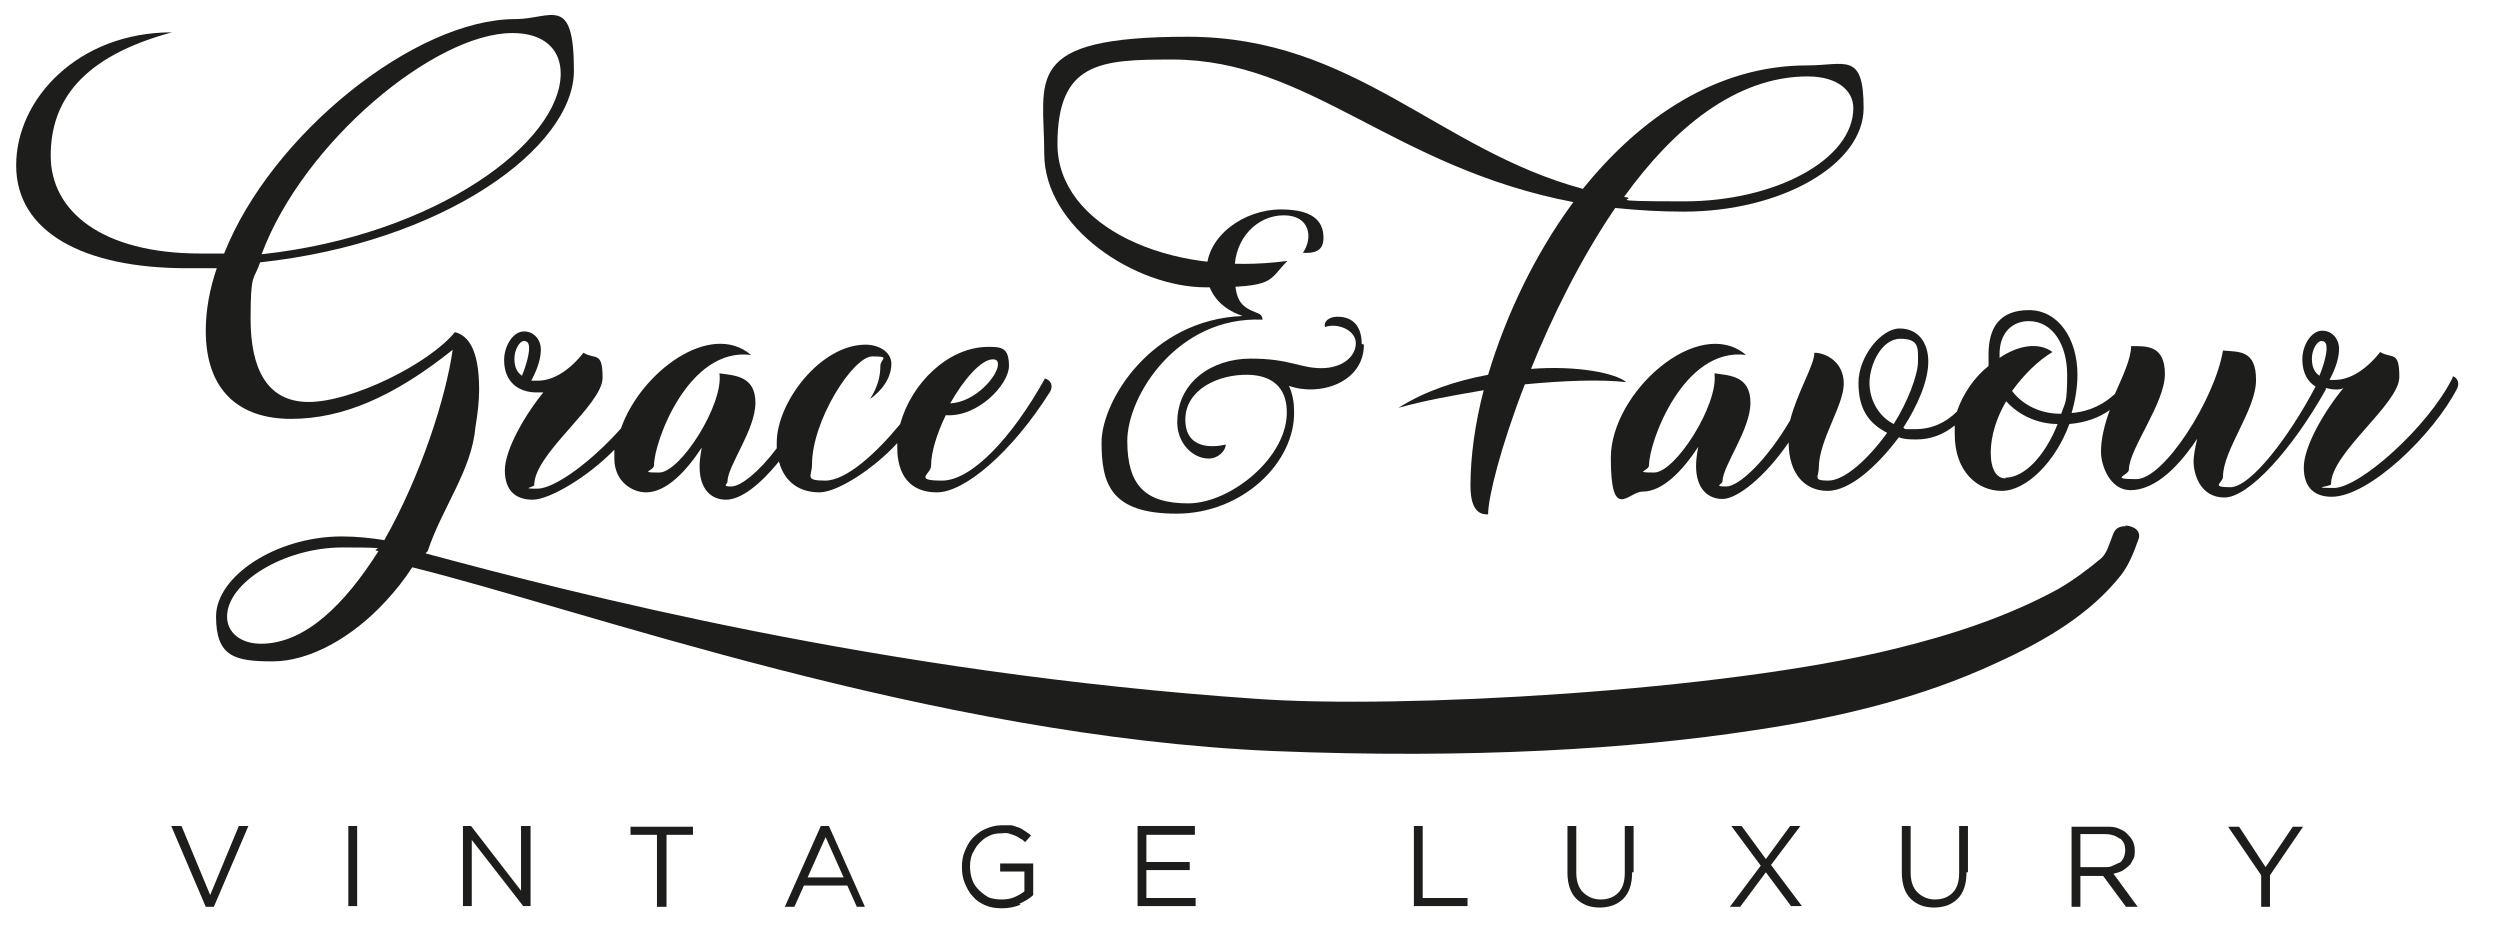 <svg viewBox="0 0 340.2 127.6" version="1.1" xmlns="http://www.w3.org/2000/svg" data-sanitized-data-name="Layer 1" data-name="Layer 1" id="Layer_1">
  <defs>
    <style>
      .cls-1 {
        fill: #1d1d1b;
        stroke-width: 0px;
      }
    </style>
  </defs>
  <g>
    <g>
      <path d="M208.3,50.3c2.9-7.2,6.8-15.1,11.5-22,3,.3,6,.5,9.3.5,13.3,0,24.5-6.4,24.5-14.1s-2.5-5.8-7.7-5.8c-12.3,0-22.7,7.1-30.5,16.8-19.7-5.3-31.1-20.7-53.8-20.7s-19.5,5.8-19.5,15.9,12.4,18.2,22,18.2,8.4-.9,11.1-3.6c-16.1,2.2-31.3-4.7-31.3-15.9s5.9-11.5,15.6-11.5c18.7,0,30,14.7,54.6,19.4-5.3,7.2-9.2,15.5-11.6,23.5-4.3.8-8.6,2.2-12.2,4.5,3.5-1,7.5-1.7,11.6-2.4-1.2,4.6-1.8,9.1-1.8,13s1.7,3.9,2.4,3.9c0-2.3,1.7-9.2,5-17.7,5.2-.5,10.3-.7,13.8-.3-1.4-1.2-6.6-2.3-13-1.8ZM246,10.4c4,0,6.2,1.9,6.2,4.3,0,7-10.6,12.7-23,12.7s-5.7-.3-8.2-.6c6.7-9.3,15.2-16.4,25-16.4Z" class="cls-1"></path>
      <path d="M333.7,51.5c-3.3,6.6-12.6,14.9-16.1,14.9s-.4-.2-.4-.5c0-4.3,9.3-10.9,9.3-14.6s-1-2.4-2.6-3.4c-1.9,2.4-4.1,3.8-6.2,3.8s-.4,0-.7,0c1-1.9,1.3-3.2,1.3-4.3s-.8-2.4-2.3-2.4-2.7,2-2.7,3.9.8,3.1,1.8,3.7c-3.5,6.7-8.8,13.7-11.6,13.7s-1-.6-1-1.4c0-3.7,4.5-9.1,4.5-13.2s-2.3-3.8-4.5-4c-1.1,6.6-8,17.5-11.8,17.5s-1-.5-1-1.3c0-2.8,4.9-9,4.9-13s-2.6-3.8-4.6-3.8c0,1.7-1.1,4-2.2,6.5-1.4,1.3-3.3,2.4-5.9,2.6.5-1.7.8-3.5.8-5.2,0-4.9-2.6-8.8-6.6-8.8s-5.5,2.4-5.5,6,0,1,0,1.6c-1.9,1.5-3.5,3.8-4.3,6.2-1.5,1.5-3.4,2.4-5.7,2.4s-1,0-1.6-.2c2-3.1,3.4-6.4,3.4-9s-1.4-4.5-3.9-4.5-5.6,3.8-5.6,7.4,1.4,5.5,3.9,6.8c-2.6,3.6-5.8,6.5-8,6.5s-1.3-.5-1.3-1.7c0-3.8,3.4-8.5,3.4-11.5s-2.5-4.2-4-4.2c0,1.7-2.3,5.3-3.3,9.2-3.1,5.3-6.9,9-8.7,9s-.5-.3-.5-.7c0-2.1,3.8-7,3.8-10.7s-2.9-3.7-4.9-4c.6,4.2-5.3,13.5-8.2,13.5s-.7-.2-.7-1c0-3.2,4.7-16.1,13.2-15-6.5-5.5-18.4,5.1-18.4,14s2.4,4.6,4.3,4.6c2.8,0,5.5-2.9,7.6-6.1-.2,1-.3,1.9-.3,2.6,0,3.1,1.6,4.5,3.6,4.5s5.8-3,9-7.7c0,4.4,2.3,6.6,5.3,6.6s6.7-3.3,9.7-7.3c.7.3,1.6.3,2.4.3,2,0,3.7-.7,5.2-1.9,0,.4,0,.8,0,1.2,0,5.1,3.1,7.7,6.4,7.7s7.3-3.9,9.2-9.1c2.3-.2,4.1-.9,5.5-1.9-.7,1.9-1.2,3.9-1.2,5.7s1.2,5.2,4,5.2,5.9-2.2,9.1-7c-.3,1.2-.5,2.4-.5,3.1,0,1.7.9,4.9,4.2,4.9s9.2-6.5,13.8-14.7c0,0,0-.1,0-.2.4.1.9.2,1.3.2s.8,0,1.1-.2c-2.5,3-5.4,7.9-5.4,10.8s1.6,4,3.8,4c5.1,0,13.9-8.5,17.1-14.8.3-.7,0-1.4-.6-1.6ZM257.7,57.7c-2-1-3.3-3.2-3.3-5.6s1.6-6,4.2-6,2.4,1.3,2.4,3.1-1.4,5.5-3.3,8.5ZM272.9,65.1c-1.2,0-2-1.2-2-3.5s.8-4.8,2.1-7c1.7,1.9,4.3,3.1,7,3.1-1.7,4.3-4.5,7.3-7.1,7.3ZM280.5,56.3h-.2c-2.5,0-5-1.1-6.5-3.1,1.6-2.2,3.5-4.1,5.5-5.3-1.9-1.4-4.7-.9-7.2.8v-.5c0-2.9,1.7-4.5,4-4.5,3.2,0,5.2,3.2,5.2,7.3s-.3,3.7-.8,5.3ZM315.6,51.1c-.6-.4-1-1.1-1-2.3s.7-2.4,1.3-2.4.7.5.7,1c0,.7-.3,2.1-1,3.8Z" class="cls-1"></path>
    </g>
    <path d="M185.6,46.9c0,5.2-6.1,7.1-10.2,5.6.5,1.1.7,2.3.7,3.4.2,7-7,14-16,14s-10.2-4.1-10.2-9.7,6.7-16.7,19.2-17.2c-3-1-4.9-3.2-4.9-6.2,0-4.7,5.1-8.3,10.1-8.3s5.8,2.1,5.8,3.9-1.3,2.1-2.8,2c1.4-2,1-5.1-2.6-5.1s-6.7,3.1-6.7,7.4.8,5,3.1,5.9c.6.2.7.6.7.9-11.6-.5-18.4,10.4-18.4,16.5s2.5,8.5,8.3,8.5,13.7-6.4,13.4-12.7c-.1-3-1.9-4.7-5.2-4.8-4.1-.1-8.6,2-8.6,6.1s3.8,3.8,5.5,3.4c0,.8-1,1.9-2.3,1.9-2.3,0-4.3-2.2-4.3-4.9,0-5.5,4.7-8.7,10-8.7s6.7,1.3,9.6,1.3,4.7-1.6,4.7-3.4-2.5-2.8-4.2-2.2c-.2-.8.6-1.4,1.7-1.4,2.2,0,3.3,1.4,3.3,3.7Z" class="cls-1"></path>
    <g>
      <path d="M73,51.8c-.3,0-.4,0-.7,0,1-1.9,1.3-3.2,1.3-4.3s-.8-2.4-2.3-2.4-2.7,2-2.7,3.9c0,3.1,2.1,4.4,4.4,4.4s.8,0,1.1-.2c-2.5,3-5.4,7.9-5.4,10.8s1.6,4,3.8,4,7.4-3,11.1-6.8c0,.4,0,.8,0,1.2,0,3.1,2.4,4.6,4.3,4.6,2.8,0,5.5-2.9,7.6-6.1-.2,1-.3,1.9-.3,2.6,0,3.1,1.6,4.5,3.6,4.5s4.6-2,7.2-5.2c.8,3,3,4.2,5.5,4.2s7.5-3.3,10.6-6.7c0,.2,0,.4,0,.6,0,3.7,1.7,6.1,5.4,6.1s10.1-5.3,15.4-13.7c.5-.9,0-1.6-.7-1.8-4.5,8.1-10,13.9-14,13.9s-1.5-.9-1.5-2c0-1.9.8-4.4,2-6.9,4.4.3,8.6-4.2,8.6-6.7s-1-2.6-2.8-2.6c-5.5,0-10.5,5-12,10.5-3.2,3.9-7.3,7.7-10.2,7.7s-1.8-.6-1.8-2.2c0-6,5.6-14.7,8.2-14.7s1.1.3,1.1,1.3c0,1.5-.4,2.9-1.4,4.5,2.3-1.7,2.9-3.5,2.9-4.8,0-1.6-1.7-2.6-3.5-2.6-6.2,0-12.1,7.9-12.1,13.3s0,.5,0,.8c-2.4,3.2-4.9,5.2-6.2,5.2s-.5-.3-.5-.7c0-2.1,3.8-7,3.8-10.7s-2.9-3.7-4.9-4c.6,4.2-5.3,13.5-8.2,13.5s-.7-.2-.7-1c0-3.2,4.7-16.1,13.2-15-5.5-4.7-15,2.3-17.7,10-4,4.5-9,8.2-11.4,8.2s-.4-.2-.4-.5c0-4.3,9.3-10.9,9.3-14.6s-1-2.4-2.6-3.4c-1.9,2.4-4.1,3.8-6.2,3.8ZM71,51.1c-.6-.4-1-1.1-1-2.3s.7-2.4,1.3-2.4.7.5.7,1c0,.7-.3,2.1-1,3.8ZM135.1,48.9c.5,0,.7.2.7.7,0,1.5-3,5.1-6.5,5.3,1.8-3.2,4.2-6,5.8-6Z" class="cls-1"></path>
      <path d="M289.3,71.6c-1.3,0-1.6.6-1.9,1.5-.4,1-.7,2.2-1.5,2.9-1.8,1.5-3.8,3-5.9,4.2-6.8,3.7-14.4,6.2-22.2,8.1-23.5,5.8-67.3,8.2-86.8,6.8-51.3-3.5-93.4-14.5-113.1-19.8l.3-.3c2-6,6-11,6.5-16.9.3-1.8.5-3.5.5-5.1,0-5.8-1.7-7.4-3.3-7.8-3.5,4.3-14,9.5-19.9,9.5s-7.9-4.9-7.9-11.3.4-5.1,1.3-7.7c25-2.7,42.7-15.6,42.7-26.1s-3.1-7-8-7c-13.6,0-33.2,15.7-39.6,31.9-1,0-2.2,0-3.2,0-13.5,0-20.4-5.8-20.4-13.3S11.2,7.7,23.4,4.4C10.7,4.4,2.2,13.4,2.2,22.5s9.2,14,23.2,14,2.8,0,4.1,0c-1,2.9-1.5,5.8-1.5,8.5,0,8.2,4.6,12,11.6,12s14-3,22-9.4c-.9,6.4-4.3,17.1-9.3,25.9-1.9-.3-3.8-.5-5.8-.5-8.9,0-17.1,5.4-17.1,10.9s2.6,6.1,7.7,6.1,10.9-3.3,15.4-8.2c1.3-1.4,2.5-2.9,3.6-4.6,23.1,5.7,70.6,23,117.1,25,27.1,1.1,49-.3,65.3-2.8,11.6-1.7,22.9-4.4,33.2-9.2,6.6-3,12.7-6.6,16.9-11.9,1.1-1.4,1.8-3.2,2.4-4.9.4-1.1-.5-1.8-1.8-1.9ZM69.8,4.5c4.2,0,6.5,2.2,6.5,5.5,0,9.3-16.8,22-40.7,24.6,5.7-15.3,23.6-30.1,34.1-30.1ZM35.5,87.6c-2.6,0-4.6-1.4-4.6-3.7,0-4.6,7.7-9.4,15.7-9.4s3.2.2,4.9.5c-4.5,7.1-9.9,12.6-16,12.6Z" class="cls-1"></path>
    </g>
  </g>
  <g>
    <path d="M32.5,112.4h1.3l-4.7,11h-1.1l-4.7-11h1.4l3.9,9.4,3.9-9.4Z" class="cls-1"></path>
    <path d="M48.6,112.4v10.9h-1.2v-10.9h1.2Z" class="cls-1"></path>
    <path d="M71,112.4h1.2v10.9h-1l-7-9v9h-1.2v-10.9h1.1l6.8,8.8v-8.8Z" class="cls-1"></path>
    <path d="M90.6,123.4h-1.2v-9.8h-3.6v-1.1h8.5v1.1h-3.6v9.8Z" class="cls-1"></path>
    <path d="M117.9,123.4h-1.3l-1.3-2.9h-5.9l-1.3,2.9h-1.3l4.9-11h1.1l4.9,11ZM112.4,113.8l-2.5,5.6h4.9l-2.5-5.6Z" class="cls-1"></path>
    <path d="M138.9,123.1c-.7.3-1.6.5-2.5.5s-1.6-.1-2.3-.4c-.7-.3-1.3-.7-1.7-1.2-.5-.5-.8-1.1-1.1-1.8s-.4-1.4-.4-2.2.1-1.5.4-2.2c.3-.7.6-1.3,1.1-1.8.5-.5,1-.9,1.7-1.2.7-.3,1.4-.5,2.2-.5s.9,0,1.2,0c.4,0,.7.2,1.1.3.3.1.6.3.9.5.3.2.6.4.8.6l-.8.9c-.2-.2-.4-.4-.7-.5-.2-.2-.5-.3-.7-.4s-.6-.2-.9-.3-.7,0-1,0c-.6,0-1.2.1-1.7.4-.5.2-.9.6-1.3,1-.4.4-.6.9-.9,1.4-.2.5-.3,1.1-.3,1.7s.1,1.3.3,1.8c.2.6.5,1,.9,1.4s.8.7,1.3,1c.5.2,1.1.3,1.8.3s1.2-.1,1.7-.3c.5-.2,1-.5,1.4-.8v-2.7h-3.3v-1.1h4.5v4.3c-.5.5-1.1.8-1.9,1.2Z" class="cls-1"></path>
    <path d="M162.6,113.6h-6.6v3.7h5.9v1.1h-5.9v3.8h6.7v1.1h-7.9v-10.9h7.8v1.1Z" class="cls-1"></path>
    <path d="M192.4,112.4h1.2v9.8h6.1v1.1h-7.3v-10.9Z" class="cls-1"></path>
    <path d="M222.1,118.7c0,.8-.1,1.5-.3,2.1-.2.6-.5,1.1-.9,1.5-.4.4-.9.7-1.4.9-.6.2-1.2.3-1.8.3s-1.3-.1-1.8-.3-1-.5-1.4-.9c-.4-.4-.7-.9-.9-1.5-.2-.6-.3-1.3-.3-2v-6.4h1.2v6.3c0,1.2.3,2.1.9,2.7.6.6,1.4,1,2.4,1s1.8-.3,2.4-.9c.6-.6.9-1.5.9-2.7v-6.4h1.2v6.3Z" class="cls-1"></path>
    <path d="M243.8,123.4l-3.5-4.7-3.5,4.7h-1.4l4.2-5.6-4-5.4h1.4l3.3,4.5,3.3-4.5h1.4l-4,5.3,4.2,5.6h-1.5Z" class="cls-1"></path>
    <path d="M267.6,118.7c0,.8-.1,1.5-.3,2.1-.2.6-.5,1.1-.9,1.5-.4.4-.9.7-1.4.9-.6.2-1.2.3-1.8.3s-1.3-.1-1.8-.3-1-.5-1.4-.9c-.4-.4-.7-.9-.9-1.5-.2-.6-.3-1.3-.3-2v-6.4h1.2v6.3c0,1.2.3,2.1.9,2.7.6.6,1.4,1,2.4,1s1.8-.3,2.4-.9c.6-.6.9-1.5.9-2.7v-6.4h1.2v6.3Z" class="cls-1"></path>
    <path d="M289.3,123.4l-3.1-4.2h-3.1v4.2h-1.2v-10.9h4.7c.6,0,1.1,0,1.6.2s.9.4,1.2.7c.3.3.6.6.8,1s.3.8.3,1.3,0,.9-.2,1.2-.3.7-.6.9c-.3.3-.6.5-.9.7-.4.2-.8.3-1.2.4l3.3,4.5h-1.5ZM288.4,114.1c-.5-.4-1.2-.6-2-.6h-3.3v4.5h3.3c.4,0,.8,0,1.1-.2.3-.1.6-.3.9-.4s.4-.4.6-.7c.1-.3.2-.6.2-1,0-.7-.2-1.2-.7-1.6Z" class="cls-1"></path>
    <path d="M308.9,123.4h-1.2v-4.3l-4.5-6.6h1.5l3.6,5.5,3.7-5.5h1.4l-4.5,6.6v4.3Z" class="cls-1"></path>
  </g>
</svg>